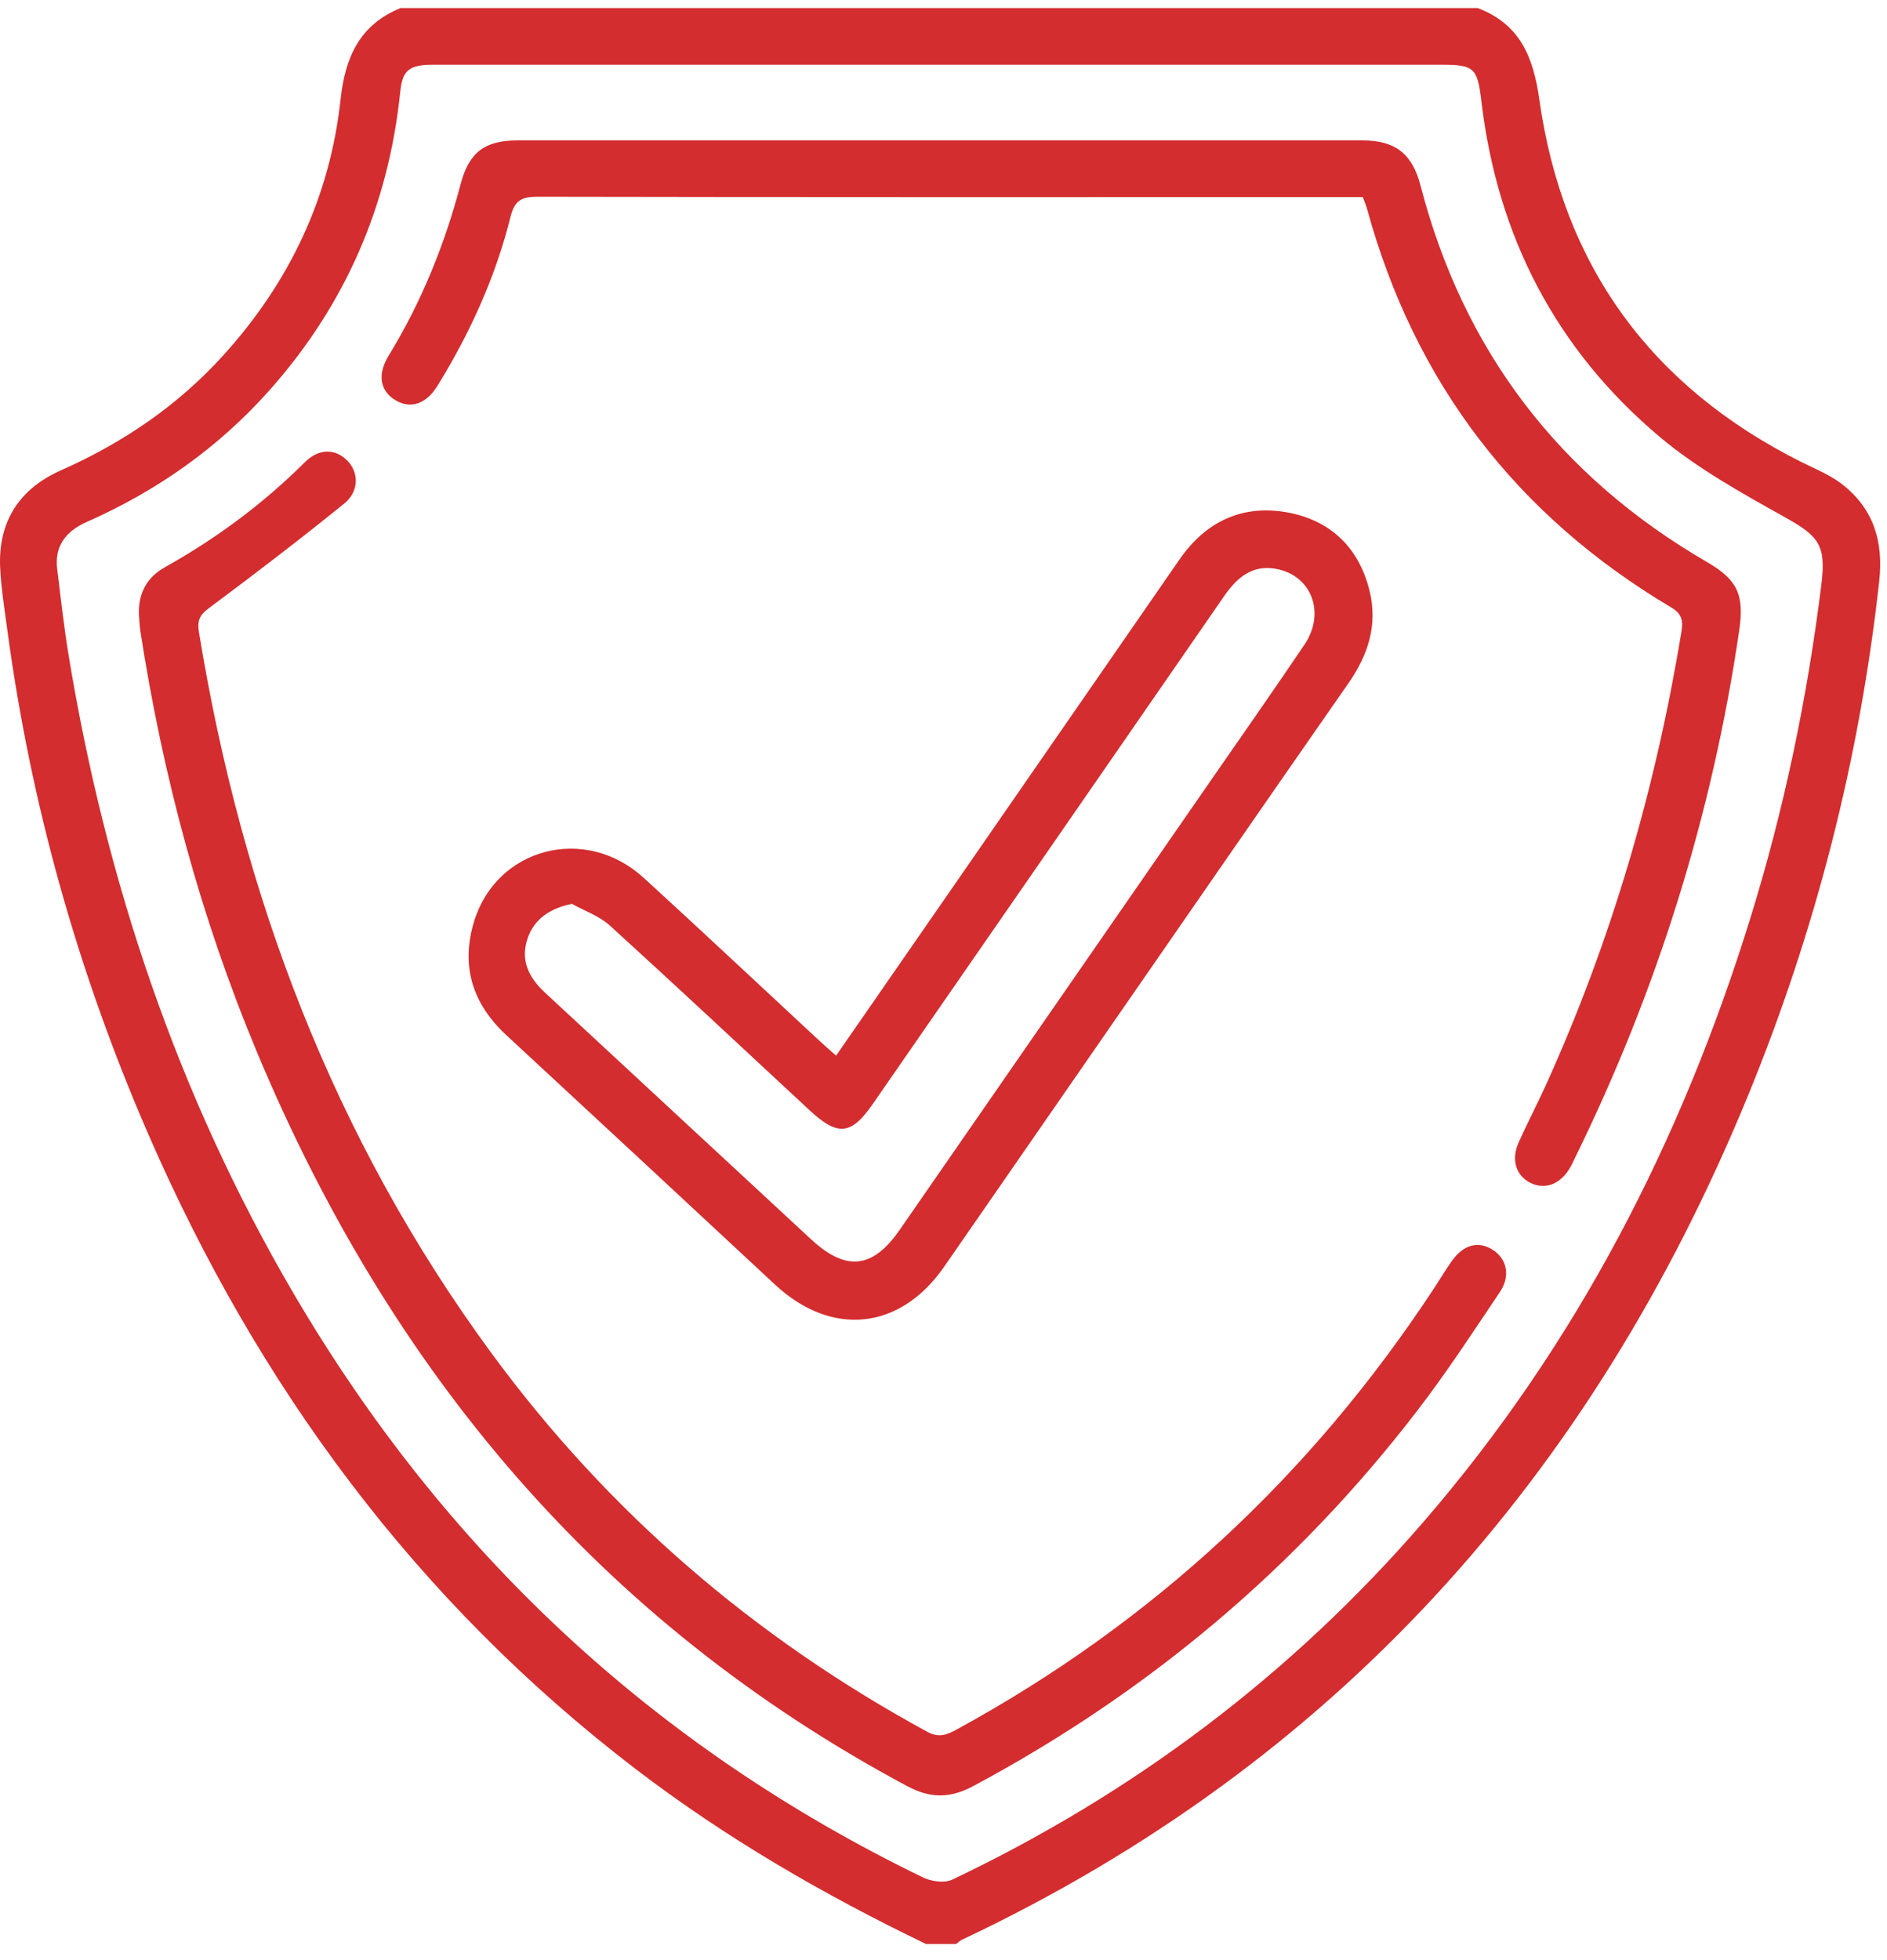 <svg width="78" height="81" viewBox="0 0 78 81" fill="none" xmlns="http://www.w3.org/2000/svg">
<path d="M61.085 0.333C62.828 1.004 63.379 2.335 63.632 4.13C64.599 10.974 68.242 15.972 74.439 19.082C75.017 19.372 75.638 19.616 76.142 20.008C77.44 21.019 77.86 22.368 77.679 24.013C76.867 31.364 75.053 38.458 72.248 45.291C65.804 60.991 55.228 72.858 39.76 80.16C39.674 80.2 39.603 80.274 39.525 80.333H38.275C34.051 78.297 30.01 75.96 26.279 73.107C17.201 66.163 10.653 57.275 6.121 46.849C3.22 40.171 1.265 33.221 0.298 25.999C0.184 25.15 0.045 24.299 0.006 23.446C-0.08 21.546 0.807 20.194 2.524 19.433C5.081 18.3 7.342 16.765 9.223 14.691C11.959 11.677 13.639 8.155 14.078 4.105C14.267 2.363 14.865 1.024 16.557 0.333H61.089H61.085ZM38.89 2.675C31.887 2.675 24.884 2.675 17.881 2.675C16.901 2.675 16.634 2.919 16.545 3.786C16.064 8.482 14.273 12.61 11.131 16.136C9.023 18.504 6.487 20.286 3.592 21.566C2.657 21.979 2.256 22.625 2.364 23.511C2.509 24.697 2.64 25.886 2.834 27.066C4.371 36.402 7.329 45.243 12.124 53.432C18.371 64.1 27.02 72.189 38.156 77.585C38.498 77.75 39.038 77.827 39.359 77.675C46.882 74.097 53.404 69.185 58.856 62.872C65.173 55.558 69.493 47.161 72.343 37.969C73.746 33.446 74.71 28.829 75.29 24.129C75.489 22.518 75.17 22.152 73.776 21.372C71.993 20.374 70.167 19.366 68.614 18.061C64.312 14.446 61.887 9.752 61.231 4.161C61.071 2.81 60.931 2.675 59.592 2.675C52.693 2.675 45.793 2.675 38.895 2.675H38.89Z" fill="#D32D2F"/>
<path d="M34.56 43.624C36.137 41.349 37.674 39.132 39.21 36.913C42.393 32.316 45.576 27.719 48.754 23.121C49.837 21.555 51.339 20.843 53.196 21.172C54.987 21.491 56.168 22.619 56.61 24.408C56.957 25.81 56.559 27.055 55.742 28.229C52.068 33.499 48.42 38.786 44.762 44.066C42.851 46.824 40.943 49.583 39.031 52.341C37.206 54.972 34.376 55.264 32.035 53.085C28.34 49.643 24.637 46.21 20.932 42.779C19.545 41.493 19.042 39.952 19.584 38.119C20.498 35.033 24.181 34.058 26.609 36.277C29.012 38.471 31.381 40.7 33.767 42.913C34.01 43.139 34.262 43.358 34.559 43.624H34.56ZM23.646 37.352C22.759 37.521 22.098 37.972 21.825 38.73C21.488 39.664 21.846 40.389 22.532 41.024C26.201 44.419 29.86 47.822 33.529 51.216C34.974 52.554 36.076 52.43 37.188 50.824C41.512 44.58 45.835 38.338 50.159 32.094C51.417 30.277 52.687 28.468 53.923 26.635C54.807 25.324 54.212 23.763 52.729 23.504C51.759 23.333 51.128 23.871 50.601 24.633C45.768 31.632 40.923 38.622 36.081 45.616C35.184 46.911 34.634 46.966 33.467 45.883C30.72 43.333 27.982 40.771 25.21 38.249C24.776 37.855 24.173 37.647 23.648 37.354L23.646 37.352Z" fill="#D32D2F"/>
<path d="M5.743 25.374C5.717 24.516 6.07 23.857 6.817 23.439C8.942 22.252 10.876 20.818 12.603 19.099C13.175 18.53 13.84 18.532 14.338 19.016C14.834 19.497 14.857 20.297 14.234 20.804C12.44 22.257 10.607 23.663 8.754 25.041C8.345 25.346 8.126 25.522 8.223 26.121C9.996 36.979 13.776 47.021 20.325 55.932C25.146 62.491 31.176 67.674 38.328 71.564C38.809 71.827 39.139 71.691 39.542 71.471C47.654 67.046 54.215 60.944 59.284 53.225C59.526 52.857 59.754 52.475 60.009 52.114C60.482 51.441 61.092 51.271 61.679 51.632C62.285 52.004 62.453 52.718 61.996 53.396C60.893 55.035 59.812 56.694 58.61 58.26C53.614 64.777 47.464 69.941 40.221 73.813C39.281 74.316 38.459 74.324 37.509 73.816C24.807 67.027 16.139 56.671 10.635 43.51C8.292 37.905 6.729 32.077 5.801 26.075C5.765 25.844 5.76 25.608 5.742 25.374H5.743Z" fill="#D32D2F"/>
<path d="M56.331 8.144H52.837C42.629 8.144 32.421 8.15 22.213 8.13C21.564 8.13 21.27 8.285 21.104 8.955C20.485 11.443 19.431 13.755 18.088 15.936C17.613 16.708 16.96 16.918 16.331 16.529C15.704 16.141 15.59 15.468 16.07 14.688C17.424 12.477 18.382 10.105 19.042 7.602C19.389 6.29 20.038 5.804 21.393 5.802C33.034 5.802 44.673 5.802 56.313 5.802C57.667 5.802 58.373 6.344 58.717 7.665C60.495 14.508 64.459 19.686 70.568 23.232C71.835 23.968 72.106 24.594 71.89 26.063C70.773 33.677 68.498 40.929 65.11 47.835C65.042 47.975 64.978 48.118 64.9 48.252C64.506 48.936 63.868 49.18 63.265 48.883C62.663 48.586 62.453 47.924 62.775 47.207C63.124 46.425 63.525 45.664 63.879 44.885C66.601 38.893 68.428 32.632 69.496 26.144C69.565 25.724 69.575 25.396 69.095 25.111C62.69 21.311 58.479 15.822 56.507 8.63C56.467 8.482 56.403 8.339 56.331 8.141V8.144Z" fill="#D32D2F"/>
</svg>
